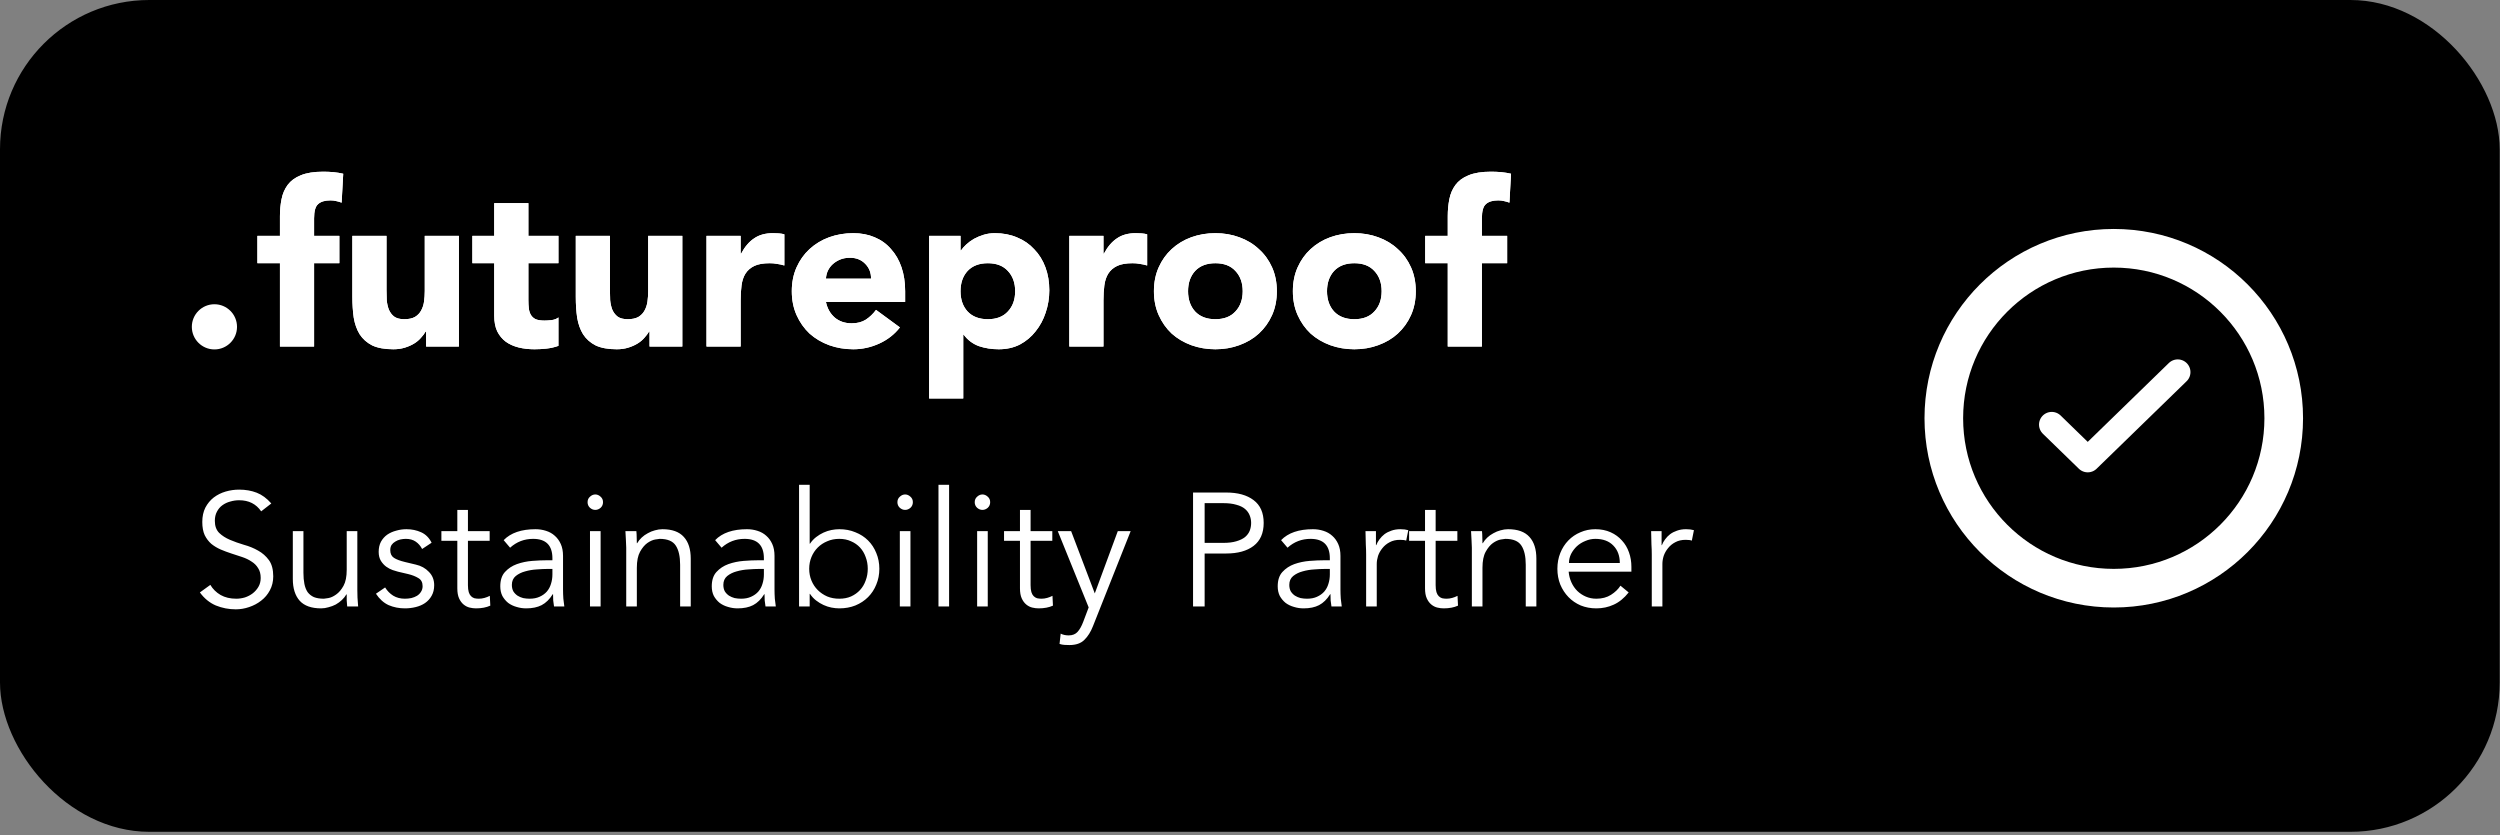 <?xml version="1.0" encoding="UTF-8"?>
<svg xmlns="http://www.w3.org/2000/svg" width="404" height="135" viewBox="0 0 404 135" fill="none">
  <rect x="0" y="0" width="404" height="135" fill="#808080" stroke="none"/>
  <rect width="403.951" height="134.421" rx="24.127" fill="black"></rect>
  <path d="M331.561 68.619L337.378 74.275L351.922 60.135" stroke="white" stroke-width="4.112" stroke-linecap="round" stroke-linejoin="round"></path>
  <circle cx="341.586" cy="67.586" r="27.465" stroke="white" stroke-width="6.242"></circle>
  <path d="M45.238 42.536H41.596V38.121H45.238V34.957C45.238 33.976 45.324 33.057 45.496 32.198C45.667 31.315 45.999 30.543 46.489 29.881C46.98 29.218 47.679 28.703 48.586 28.336C49.518 27.943 50.732 27.747 52.228 27.747C52.792 27.747 53.344 27.771 53.883 27.821C54.423 27.87 54.95 27.956 55.465 28.078L55.208 32.75C54.889 32.627 54.595 32.542 54.325 32.493C54.055 32.419 53.748 32.382 53.405 32.382C52.522 32.382 51.86 32.578 51.419 32.971C50.977 33.339 50.757 34.111 50.757 35.288V38.121H54.84V42.536H50.757V56H45.238V42.536ZM74.158 56H68.86V53.572H68.787C68.591 53.915 68.333 54.259 68.014 54.602C67.72 54.945 67.352 55.252 66.911 55.522C66.469 55.791 65.966 56.012 65.402 56.184C64.838 56.356 64.225 56.441 63.563 56.441C62.165 56.441 61.025 56.233 60.142 55.816C59.283 55.375 58.609 54.774 58.118 54.014C57.652 53.253 57.334 52.358 57.162 51.328C57.015 50.298 56.941 49.182 56.941 47.98V38.121H62.459V46.877C62.459 47.392 62.472 47.931 62.496 48.495C62.545 49.035 62.656 49.538 62.827 50.004C63.023 50.47 63.305 50.85 63.673 51.144C64.066 51.438 64.618 51.586 65.329 51.586C66.04 51.586 66.616 51.463 67.058 51.218C67.499 50.948 67.83 50.605 68.051 50.188C68.296 49.746 68.456 49.256 68.529 48.716C68.603 48.176 68.64 47.612 68.64 47.024V38.121H74.158V56ZM90.242 42.536H85.386V48.495C85.386 48.986 85.411 49.44 85.46 49.856C85.509 50.249 85.619 50.592 85.791 50.886C85.963 51.181 86.22 51.414 86.563 51.586C86.931 51.733 87.409 51.806 87.998 51.806C88.292 51.806 88.672 51.782 89.138 51.733C89.629 51.659 89.997 51.512 90.242 51.291V55.89C89.629 56.11 88.991 56.258 88.329 56.331C87.667 56.405 87.017 56.441 86.379 56.441C85.447 56.441 84.589 56.343 83.804 56.147C83.019 55.951 82.333 55.644 81.744 55.227C81.156 54.786 80.689 54.222 80.346 53.535C80.027 52.849 79.868 52.015 79.868 51.034V42.536H76.336V38.121H79.868V32.824H85.386V38.121H90.242V42.536ZM110.263 56H104.966V53.572H104.892C104.696 53.915 104.438 54.259 104.119 54.602C103.825 54.945 103.457 55.252 103.016 55.522C102.574 55.791 102.072 56.012 101.507 56.184C100.943 56.356 100.33 56.441 99.668 56.441C98.27 56.441 97.13 56.233 96.247 55.816C95.388 55.375 94.714 54.774 94.224 54.014C93.757 53.253 93.439 52.358 93.267 51.328C93.12 50.298 93.046 49.182 93.046 47.98V38.121H98.564V46.877C98.564 47.392 98.577 47.931 98.601 48.495C98.65 49.035 98.761 49.538 98.932 50.004C99.129 50.47 99.411 50.85 99.778 51.144C100.171 51.438 100.723 51.586 101.434 51.586C102.145 51.586 102.721 51.463 103.163 51.218C103.604 50.948 103.935 50.605 104.156 50.188C104.401 49.746 104.561 49.256 104.634 48.716C104.708 48.176 104.745 47.612 104.745 47.024V38.121H110.263V56ZM114.171 38.121H119.689V40.991H119.762C120.351 39.887 121.05 39.065 121.859 38.526C122.668 37.962 123.686 37.68 124.913 37.68C125.231 37.68 125.55 37.692 125.869 37.717C126.188 37.741 126.482 37.79 126.752 37.864V42.904C126.36 42.781 125.967 42.695 125.575 42.646C125.207 42.572 124.814 42.536 124.398 42.536C123.343 42.536 122.509 42.683 121.896 42.977C121.283 43.271 120.805 43.688 120.461 44.228C120.142 44.743 119.934 45.368 119.836 46.104C119.738 46.84 119.689 47.649 119.689 48.532V56H114.171V38.121ZM145.427 52.91C144.544 54.038 143.428 54.909 142.079 55.522C140.731 56.135 139.333 56.441 137.886 56.441C136.512 56.441 135.212 56.221 133.986 55.779C132.784 55.338 131.73 54.712 130.822 53.903C129.94 53.069 129.241 52.076 128.726 50.923C128.211 49.771 127.953 48.483 127.953 47.061C127.953 45.638 128.211 44.35 128.726 43.198C129.241 42.045 129.94 41.064 130.822 40.255C131.73 39.421 132.784 38.783 133.986 38.342C135.212 37.9 136.512 37.68 137.886 37.68C139.161 37.68 140.314 37.9 141.344 38.342C142.398 38.783 143.281 39.421 143.992 40.255C144.728 41.064 145.292 42.045 145.685 43.198C146.077 44.35 146.273 45.638 146.273 47.061V48.79H133.471C133.692 49.844 134.17 50.69 134.906 51.328C135.642 51.941 136.549 52.248 137.628 52.248C138.536 52.248 139.296 52.051 139.909 51.659C140.547 51.242 141.098 50.715 141.564 50.077L145.427 52.91ZM140.755 45.037C140.78 44.105 140.473 43.308 139.835 42.646C139.198 41.984 138.376 41.653 137.371 41.653C136.758 41.653 136.218 41.751 135.752 41.947C135.286 42.143 134.881 42.401 134.538 42.72C134.219 43.014 133.962 43.37 133.765 43.786C133.594 44.179 133.496 44.596 133.471 45.037H140.755ZM150.144 38.121H155.221V40.476H155.294C155.515 40.157 155.797 39.838 156.14 39.519C156.508 39.176 156.925 38.869 157.391 38.599C157.882 38.33 158.409 38.109 158.973 37.937C159.537 37.766 160.138 37.68 160.776 37.68C162.1 37.68 163.302 37.913 164.381 38.379C165.46 38.82 166.38 39.458 167.14 40.292C167.925 41.101 168.526 42.07 168.943 43.198C169.36 44.326 169.568 45.565 169.568 46.913C169.568 48.164 169.372 49.366 168.979 50.519C168.612 51.647 168.072 52.652 167.361 53.535C166.674 54.418 165.828 55.129 164.822 55.669C163.817 56.184 162.676 56.441 161.401 56.441C160.248 56.441 159.169 56.27 158.164 55.926C157.183 55.559 156.373 54.945 155.736 54.087H155.662V64.388H150.144V38.121ZM155.221 47.061C155.221 48.41 155.601 49.501 156.361 50.335C157.146 51.169 158.237 51.586 159.635 51.586C161.033 51.586 162.112 51.169 162.873 50.335C163.657 49.501 164.05 48.41 164.05 47.061C164.05 45.712 163.657 44.62 162.873 43.786C162.112 42.953 161.033 42.536 159.635 42.536C158.237 42.536 157.146 42.953 156.361 43.786C155.601 44.62 155.221 45.712 155.221 47.061ZM172.801 38.121H178.319V40.991H178.393C178.981 39.887 179.68 39.065 180.49 38.526C181.299 37.962 182.317 37.68 183.543 37.68C183.862 37.68 184.181 37.692 184.5 37.717C184.818 37.741 185.113 37.79 185.382 37.864V42.904C184.99 42.781 184.598 42.695 184.205 42.646C183.837 42.572 183.445 42.536 183.028 42.536C181.973 42.536 181.14 42.683 180.526 42.977C179.913 43.271 179.435 43.688 179.092 44.228C178.773 44.743 178.564 45.368 178.466 46.104C178.368 46.84 178.319 47.649 178.319 48.532V56H172.801V38.121ZM186.473 47.061C186.473 45.638 186.731 44.35 187.246 43.198C187.761 42.045 188.46 41.064 189.343 40.255C190.25 39.421 191.305 38.783 192.506 38.342C193.733 37.9 195.032 37.68 196.406 37.68C197.779 37.68 199.067 37.9 200.269 38.342C201.495 38.783 202.549 39.421 203.432 40.255C204.34 41.064 205.051 42.045 205.566 43.198C206.081 44.35 206.339 45.638 206.339 47.061C206.339 48.483 206.081 49.771 205.566 50.923C205.051 52.076 204.34 53.069 203.432 53.903C202.549 54.712 201.495 55.338 200.269 55.779C199.067 56.221 197.779 56.441 196.406 56.441C195.032 56.441 193.733 56.221 192.506 55.779C191.305 55.338 190.25 54.712 189.343 53.903C188.46 53.069 187.761 52.076 187.246 50.923C186.731 49.771 186.473 48.483 186.473 47.061ZM191.991 47.061C191.991 48.41 192.371 49.501 193.132 50.335C193.917 51.169 195.008 51.586 196.406 51.586C197.804 51.586 198.883 51.169 199.643 50.335C200.428 49.501 200.82 48.41 200.82 47.061C200.82 45.712 200.428 44.62 199.643 43.786C198.883 42.953 197.804 42.536 196.406 42.536C195.008 42.536 193.917 42.953 193.132 43.786C192.371 44.62 191.991 45.712 191.991 47.061ZM208.927 47.061C208.927 45.638 209.184 44.35 209.699 43.198C210.214 42.045 210.913 41.064 211.796 40.255C212.703 39.421 213.758 38.783 214.96 38.342C216.186 37.9 217.486 37.68 218.859 37.68C220.233 37.68 221.52 37.9 222.722 38.342C223.948 38.783 225.003 39.421 225.886 40.255C226.793 41.064 227.504 42.045 228.019 43.198C228.534 44.35 228.792 45.638 228.792 47.061C228.792 48.483 228.534 49.771 228.019 50.923C227.504 52.076 226.793 53.069 225.886 53.903C225.003 54.712 223.948 55.338 222.722 55.779C221.52 56.221 220.233 56.441 218.859 56.441C217.486 56.441 216.186 56.221 214.96 55.779C213.758 55.338 212.703 54.712 211.796 53.903C210.913 53.069 210.214 52.076 209.699 50.923C209.184 49.771 208.927 48.483 208.927 47.061ZM214.445 47.061C214.445 48.41 214.825 49.501 215.585 50.335C216.37 51.169 217.461 51.586 218.859 51.586C220.257 51.586 221.336 51.169 222.097 50.335C222.881 49.501 223.274 48.41 223.274 47.061C223.274 45.712 222.881 44.62 222.097 43.786C221.336 42.953 220.257 42.536 218.859 42.536C217.461 42.536 216.37 42.953 215.585 43.786C214.825 44.62 214.445 45.712 214.445 47.061ZM233.955 42.536H230.313V38.121H233.955V34.957C233.955 33.976 234.041 33.057 234.213 32.198C234.384 31.315 234.715 30.543 235.206 29.881C235.696 29.218 236.395 28.703 237.303 28.336C238.235 27.943 239.449 27.747 240.945 27.747C241.509 27.747 242.061 27.771 242.6 27.821C243.14 27.87 243.667 27.956 244.182 28.078L243.925 32.75C243.606 32.627 243.312 32.542 243.042 32.493C242.772 32.419 242.465 32.382 242.122 32.382C241.239 32.382 240.577 32.578 240.136 32.971C239.694 33.339 239.473 34.111 239.473 35.288V38.121H243.557V42.536H239.473V56H233.955V42.536Z" fill="white"></path>
  <path d="M45.238 42.536H41.596V38.121H45.238V34.957C45.238 33.976 45.324 33.057 45.496 32.198C45.667 31.315 45.999 30.543 46.489 29.881C46.98 29.218 47.679 28.703 48.586 28.336C49.518 27.943 50.732 27.747 52.228 27.747C52.792 27.747 53.344 27.771 53.883 27.821C54.423 27.87 54.95 27.956 55.465 28.078L55.208 32.75C54.889 32.627 54.595 32.542 54.325 32.493C54.055 32.419 53.748 32.382 53.405 32.382C52.522 32.382 51.86 32.578 51.419 32.971C50.977 33.339 50.757 34.111 50.757 35.288V38.121H54.84V42.536H50.757V56H45.238V42.536ZM74.158 56H68.86V53.572H68.787C68.591 53.915 68.333 54.259 68.014 54.602C67.72 54.945 67.352 55.252 66.911 55.522C66.469 55.791 65.966 56.012 65.402 56.184C64.838 56.356 64.225 56.441 63.563 56.441C62.165 56.441 61.025 56.233 60.142 55.816C59.283 55.375 58.609 54.774 58.118 54.014C57.652 53.253 57.334 52.358 57.162 51.328C57.015 50.298 56.941 49.182 56.941 47.98V38.121H62.459V46.877C62.459 47.392 62.472 47.931 62.496 48.495C62.545 49.035 62.656 49.538 62.827 50.004C63.023 50.47 63.305 50.85 63.673 51.144C64.066 51.438 64.618 51.586 65.329 51.586C66.04 51.586 66.616 51.463 67.058 51.218C67.499 50.948 67.83 50.605 68.051 50.188C68.296 49.746 68.456 49.256 68.529 48.716C68.603 48.176 68.64 47.612 68.64 47.024V38.121H74.158V56ZM90.242 42.536H85.386V48.495C85.386 48.986 85.411 49.44 85.46 49.856C85.509 50.249 85.619 50.592 85.791 50.886C85.963 51.181 86.22 51.414 86.563 51.586C86.931 51.733 87.409 51.806 87.998 51.806C88.292 51.806 88.672 51.782 89.138 51.733C89.629 51.659 89.997 51.512 90.242 51.291V55.89C89.629 56.11 88.991 56.258 88.329 56.331C87.667 56.405 87.017 56.441 86.379 56.441C85.447 56.441 84.589 56.343 83.804 56.147C83.019 55.951 82.333 55.644 81.744 55.227C81.156 54.786 80.689 54.222 80.346 53.535C80.027 52.849 79.868 52.015 79.868 51.034V42.536H76.336V38.121H79.868V32.824H85.386V38.121H90.242V42.536ZM110.263 56H104.966V53.572H104.892C104.696 53.915 104.438 54.259 104.119 54.602C103.825 54.945 103.457 55.252 103.016 55.522C102.574 55.791 102.072 56.012 101.507 56.184C100.943 56.356 100.33 56.441 99.668 56.441C98.27 56.441 97.13 56.233 96.247 55.816C95.388 55.375 94.714 54.774 94.224 54.014C93.757 53.253 93.439 52.358 93.267 51.328C93.12 50.298 93.046 49.182 93.046 47.98V38.121H98.564V46.877C98.564 47.392 98.577 47.931 98.601 48.495C98.65 49.035 98.761 49.538 98.932 50.004C99.129 50.47 99.411 50.85 99.778 51.144C100.171 51.438 100.723 51.586 101.434 51.586C102.145 51.586 102.721 51.463 103.163 51.218C103.604 50.948 103.935 50.605 104.156 50.188C104.401 49.746 104.561 49.256 104.634 48.716C104.708 48.176 104.745 47.612 104.745 47.024V38.121H110.263V56ZM114.171 38.121H119.689V40.991H119.762C120.351 39.887 121.05 39.065 121.859 38.526C122.668 37.962 123.686 37.68 124.913 37.68C125.231 37.68 125.55 37.692 125.869 37.717C126.188 37.741 126.482 37.79 126.752 37.864V42.904C126.36 42.781 125.967 42.695 125.575 42.646C125.207 42.572 124.814 42.536 124.398 42.536C123.343 42.536 122.509 42.683 121.896 42.977C121.283 43.271 120.805 43.688 120.461 44.228C120.142 44.743 119.934 45.368 119.836 46.104C119.738 46.84 119.689 47.649 119.689 48.532V56H114.171V38.121ZM145.427 52.91C144.544 54.038 143.428 54.909 142.079 55.522C140.731 56.135 139.333 56.441 137.886 56.441C136.512 56.441 135.212 56.221 133.986 55.779C132.784 55.338 131.73 54.712 130.822 53.903C129.94 53.069 129.241 52.076 128.726 50.923C128.211 49.771 127.953 48.483 127.953 47.061C127.953 45.638 128.211 44.35 128.726 43.198C129.241 42.045 129.94 41.064 130.822 40.255C131.73 39.421 132.784 38.783 133.986 38.342C135.212 37.9 136.512 37.68 137.886 37.68C139.161 37.68 140.314 37.9 141.344 38.342C142.398 38.783 143.281 39.421 143.992 40.255C144.728 41.064 145.292 42.045 145.685 43.198C146.077 44.35 146.273 45.638 146.273 47.061V48.79H133.471C133.692 49.844 134.17 50.69 134.906 51.328C135.642 51.941 136.549 52.248 137.628 52.248C138.536 52.248 139.296 52.051 139.909 51.659C140.547 51.242 141.098 50.715 141.564 50.077L145.427 52.91ZM140.755 45.037C140.78 44.105 140.473 43.308 139.835 42.646C139.198 41.984 138.376 41.653 137.371 41.653C136.758 41.653 136.218 41.751 135.752 41.947C135.286 42.143 134.881 42.401 134.538 42.72C134.219 43.014 133.962 43.37 133.765 43.786C133.594 44.179 133.496 44.596 133.471 45.037H140.755ZM150.144 38.121H155.221V40.476H155.294C155.515 40.157 155.797 39.838 156.14 39.519C156.508 39.176 156.925 38.869 157.391 38.599C157.882 38.33 158.409 38.109 158.973 37.937C159.537 37.766 160.138 37.68 160.776 37.68C162.1 37.68 163.302 37.913 164.381 38.379C165.46 38.82 166.38 39.458 167.14 40.292C167.925 41.101 168.526 42.07 168.943 43.198C169.36 44.326 169.568 45.565 169.568 46.913C169.568 48.164 169.372 49.366 168.979 50.519C168.612 51.647 168.072 52.652 167.361 53.535C166.674 54.418 165.828 55.129 164.822 55.669C163.817 56.184 162.676 56.441 161.401 56.441C160.248 56.441 159.169 56.27 158.164 55.926C157.183 55.559 156.373 54.945 155.736 54.087H155.662V64.388H150.144V38.121ZM155.221 47.061C155.221 48.41 155.601 49.501 156.361 50.335C157.146 51.169 158.237 51.586 159.635 51.586C161.033 51.586 162.112 51.169 162.873 50.335C163.657 49.501 164.05 48.41 164.05 47.061C164.05 45.712 163.657 44.62 162.873 43.786C162.112 42.953 161.033 42.536 159.635 42.536C158.237 42.536 157.146 42.953 156.361 43.786C155.601 44.62 155.221 45.712 155.221 47.061ZM172.801 38.121H178.319V40.991H178.393C178.981 39.887 179.68 39.065 180.49 38.526C181.299 37.962 182.317 37.68 183.543 37.68C183.862 37.68 184.181 37.692 184.5 37.717C184.818 37.741 185.113 37.79 185.382 37.864V42.904C184.99 42.781 184.598 42.695 184.205 42.646C183.837 42.572 183.445 42.536 183.028 42.536C181.973 42.536 181.14 42.683 180.526 42.977C179.913 43.271 179.435 43.688 179.092 44.228C178.773 44.743 178.564 45.368 178.466 46.104C178.368 46.84 178.319 47.649 178.319 48.532V56H172.801V38.121ZM186.473 47.061C186.473 45.638 186.731 44.35 187.246 43.198C187.761 42.045 188.46 41.064 189.343 40.255C190.25 39.421 191.305 38.783 192.506 38.342C193.733 37.9 195.032 37.68 196.406 37.68C197.779 37.68 199.067 37.9 200.269 38.342C201.495 38.783 202.549 39.421 203.432 40.255C204.34 41.064 205.051 42.045 205.566 43.198C206.081 44.35 206.339 45.638 206.339 47.061C206.339 48.483 206.081 49.771 205.566 50.923C205.051 52.076 204.34 53.069 203.432 53.903C202.549 54.712 201.495 55.338 200.269 55.779C199.067 56.221 197.779 56.441 196.406 56.441C195.032 56.441 193.733 56.221 192.506 55.779C191.305 55.338 190.25 54.712 189.343 53.903C188.46 53.069 187.761 52.076 187.246 50.923C186.731 49.771 186.473 48.483 186.473 47.061ZM191.991 47.061C191.991 48.41 192.371 49.501 193.132 50.335C193.917 51.169 195.008 51.586 196.406 51.586C197.804 51.586 198.883 51.169 199.643 50.335C200.428 49.501 200.82 48.41 200.82 47.061C200.82 45.712 200.428 44.62 199.643 43.786C198.883 42.953 197.804 42.536 196.406 42.536C195.008 42.536 193.917 42.953 193.132 43.786C192.371 44.62 191.991 45.712 191.991 47.061ZM208.927 47.061C208.927 45.638 209.184 44.35 209.699 43.198C210.214 42.045 210.913 41.064 211.796 40.255C212.703 39.421 213.758 38.783 214.96 38.342C216.186 37.9 217.486 37.68 218.859 37.68C220.233 37.68 221.52 37.9 222.722 38.342C223.948 38.783 225.003 39.421 225.886 40.255C226.793 41.064 227.504 42.045 228.019 43.198C228.534 44.35 228.792 45.638 228.792 47.061C228.792 48.483 228.534 49.771 228.019 50.923C227.504 52.076 226.793 53.069 225.886 53.903C225.003 54.712 223.948 55.338 222.722 55.779C221.52 56.221 220.233 56.441 218.859 56.441C217.486 56.441 216.186 56.221 214.96 55.779C213.758 55.338 212.703 54.712 211.796 53.903C210.913 53.069 210.214 52.076 209.699 50.923C209.184 49.771 208.927 48.483 208.927 47.061ZM214.445 47.061C214.445 48.41 214.825 49.501 215.585 50.335C216.37 51.169 217.461 51.586 218.859 51.586C220.257 51.586 221.336 51.169 222.097 50.335C222.881 49.501 223.274 48.41 223.274 47.061C223.274 45.712 222.881 44.62 222.097 43.786C221.336 42.953 220.257 42.536 218.859 42.536C217.461 42.536 216.37 42.953 215.585 43.786C214.825 44.62 214.445 45.712 214.445 47.061ZM233.955 42.536H230.313V38.121H233.955V34.957C233.955 33.976 234.041 33.057 234.213 32.198C234.384 31.315 234.715 30.543 235.206 29.881C235.696 29.218 236.395 28.703 237.303 28.336C238.235 27.943 239.449 27.747 240.945 27.747C241.509 27.747 242.061 27.771 242.6 27.821C243.14 27.87 243.667 27.956 244.182 28.078L243.925 32.75C243.606 32.627 243.312 32.542 243.042 32.493C242.772 32.419 242.465 32.382 242.122 32.382C241.239 32.382 240.577 32.578 240.136 32.971C239.694 33.339 239.473 34.111 239.473 35.288V38.121H243.557V42.536H239.473V56H233.955V42.536Z" fill="white"></path>
  <path d="M38.302 52.817C38.302 54.834 36.667 56.468 34.651 56.468C32.635 56.468 31 54.834 31 52.817C31 50.801 32.635 49.166 34.651 49.166C36.667 49.166 38.302 50.801 38.302 52.817Z" fill="white"></path>
  <path d="M42.206 82.634C41.391 81.438 40.204 80.84 38.644 80.84C38.159 80.84 37.682 80.909 37.214 81.048C36.746 81.169 36.321 81.369 35.94 81.646C35.576 81.906 35.281 82.253 35.056 82.686C34.831 83.102 34.718 83.596 34.718 84.168C34.718 85 34.952 85.65 35.42 86.118C35.888 86.569 36.469 86.941 37.162 87.236C37.855 87.531 38.609 87.799 39.424 88.042C40.256 88.267 41.019 88.579 41.712 88.978C42.405 89.359 42.986 89.871 43.454 90.512C43.922 91.153 44.156 92.029 44.156 93.138C44.156 93.97 43.974 94.724 43.61 95.4C43.263 96.059 42.795 96.613 42.206 97.064C41.634 97.515 40.984 97.861 40.256 98.104C39.545 98.347 38.826 98.468 38.098 98.468C36.971 98.468 35.897 98.26 34.874 97.844C33.869 97.411 33.011 96.709 32.3 95.738L33.99 94.516C34.389 95.192 34.943 95.738 35.654 96.154C36.365 96.553 37.205 96.752 38.176 96.752C38.644 96.752 39.112 96.683 39.58 96.544C40.048 96.388 40.464 96.171 40.828 95.894C41.209 95.599 41.521 95.244 41.764 94.828C42.007 94.412 42.128 93.935 42.128 93.398C42.128 92.757 41.989 92.228 41.712 91.812C41.452 91.379 41.097 91.023 40.646 90.746C40.213 90.451 39.71 90.209 39.138 90.018C38.583 89.827 38.003 89.637 37.396 89.446C36.807 89.255 36.226 89.039 35.654 88.796C35.099 88.553 34.597 88.25 34.146 87.886C33.713 87.505 33.357 87.037 33.08 86.482C32.82 85.91 32.69 85.199 32.69 84.35C32.69 83.466 32.855 82.695 33.184 82.036C33.531 81.377 33.981 80.831 34.536 80.398C35.108 79.965 35.749 79.644 36.46 79.436C37.171 79.228 37.899 79.124 38.644 79.124C39.684 79.124 40.629 79.289 41.478 79.618C42.327 79.947 43.116 80.528 43.844 81.36L42.206 82.634ZM56.107 98C56.073 97.671 56.047 97.35 56.029 97.038C56.029 96.709 56.029 96.379 56.029 96.05H55.977C55.787 96.379 55.544 96.683 55.249 96.96C54.955 97.237 54.625 97.48 54.261 97.688C53.897 97.879 53.507 98.026 53.091 98.13C52.693 98.251 52.294 98.312 51.895 98.312C50.335 98.312 49.183 97.905 48.437 97.09C47.692 96.258 47.319 95.079 47.319 93.554V85.832H49.035V92.566C49.035 93.242 49.087 93.84 49.191 94.36C49.295 94.88 49.469 95.322 49.711 95.686C49.971 96.033 50.309 96.301 50.725 96.492C51.159 96.665 51.696 96.752 52.337 96.752C52.424 96.752 52.667 96.717 53.065 96.648C53.464 96.579 53.88 96.388 54.313 96.076C54.764 95.764 55.163 95.296 55.509 94.672C55.856 94.048 56.029 93.181 56.029 92.072V85.832H57.745V95.322C57.745 95.651 57.754 96.067 57.771 96.57C57.806 97.073 57.841 97.549 57.875 98H56.107ZM68.215 88.718C67.954 88.215 67.608 87.817 67.174 87.522C66.741 87.227 66.213 87.08 65.588 87.08C65.294 87.08 64.99 87.115 64.678 87.184C64.384 87.253 64.115 87.366 63.873 87.522C63.63 87.661 63.431 87.843 63.275 88.068C63.136 88.293 63.066 88.571 63.066 88.9C63.066 89.472 63.266 89.888 63.664 90.148C64.063 90.408 64.661 90.633 65.459 90.824L67.201 91.24C68.05 91.431 68.752 91.821 69.306 92.41C69.879 92.982 70.165 93.701 70.165 94.568C70.165 95.227 70.026 95.799 69.749 96.284C69.489 96.752 69.133 97.142 68.683 97.454C68.249 97.749 67.746 97.965 67.174 98.104C66.603 98.243 66.022 98.312 65.433 98.312C64.496 98.312 63.621 98.139 62.806 97.792C62.009 97.428 61.325 96.813 60.752 95.946L62.234 94.932C62.581 95.487 63.014 95.929 63.535 96.258C64.072 96.587 64.704 96.752 65.433 96.752C65.779 96.752 66.126 96.717 66.472 96.648C66.819 96.561 67.123 96.44 67.382 96.284C67.66 96.111 67.876 95.894 68.032 95.634C68.206 95.374 68.293 95.071 68.293 94.724C68.293 94.117 68.067 93.684 67.617 93.424C67.166 93.147 66.62 92.93 65.978 92.774L64.314 92.384C64.106 92.332 63.821 92.245 63.456 92.124C63.11 92.003 62.763 91.821 62.416 91.578C62.087 91.335 61.801 91.023 61.559 90.642C61.316 90.243 61.194 89.758 61.194 89.186C61.194 88.562 61.316 88.016 61.559 87.548C61.819 87.08 62.157 86.699 62.572 86.404C63.006 86.109 63.491 85.893 64.028 85.754C64.566 85.598 65.121 85.52 65.692 85.52C66.542 85.52 67.331 85.685 68.058 86.014C68.787 86.343 69.35 86.907 69.749 87.704L68.215 88.718ZM79.129 87.392H75.619V94.568C75.619 95.019 75.662 95.391 75.749 95.686C75.835 95.963 75.957 96.18 76.113 96.336C76.269 96.492 76.451 96.605 76.659 96.674C76.884 96.726 77.127 96.752 77.387 96.752C77.681 96.752 77.985 96.709 78.297 96.622C78.609 96.535 78.895 96.423 79.155 96.284L79.233 97.87C78.591 98.165 77.82 98.312 76.919 98.312C76.59 98.312 76.243 98.269 75.879 98.182C75.532 98.095 75.212 97.931 74.917 97.688C74.622 97.445 74.379 97.116 74.189 96.7C73.998 96.284 73.903 95.738 73.903 95.062V87.392H71.329V85.832H73.903V82.4H75.619V85.832H79.129V87.392ZM88.386 91.942C87.952 91.942 87.406 91.968 86.748 92.02C86.106 92.055 85.482 92.159 84.876 92.332C84.286 92.488 83.775 92.739 83.342 93.086C82.926 93.433 82.718 93.909 82.718 94.516C82.718 94.915 82.796 95.261 82.952 95.556C83.125 95.833 83.35 96.067 83.628 96.258C83.905 96.431 84.208 96.561 84.538 96.648C84.884 96.717 85.231 96.752 85.578 96.752C86.202 96.752 86.739 96.648 87.19 96.44C87.658 96.232 88.048 95.955 88.36 95.608C88.672 95.244 88.897 94.828 89.036 94.36C89.192 93.875 89.27 93.363 89.27 92.826V91.942H88.386ZM89.27 90.538V90.226C89.27 88.129 88.23 87.08 86.15 87.08C84.728 87.08 83.489 87.557 82.432 88.51L81.392 87.288C82.536 86.109 84.252 85.52 86.54 85.52C87.129 85.52 87.692 85.607 88.23 85.78C88.784 85.953 89.261 86.222 89.66 86.586C90.058 86.933 90.379 87.375 90.622 87.912C90.864 88.449 90.986 89.091 90.986 89.836V95.27C90.986 95.738 91.003 96.232 91.038 96.752C91.09 97.255 91.142 97.671 91.194 98H89.53C89.478 97.705 89.434 97.385 89.4 97.038C89.382 96.691 89.374 96.353 89.374 96.024H89.322C88.819 96.839 88.221 97.428 87.528 97.792C86.852 98.139 86.02 98.312 85.032 98.312C84.494 98.312 83.974 98.234 83.472 98.078C82.969 97.939 82.518 97.723 82.12 97.428C81.738 97.116 81.426 96.743 81.184 96.31C80.958 95.859 80.846 95.339 80.846 94.75C80.846 93.762 81.097 92.991 81.6 92.436C82.12 91.864 82.761 91.439 83.524 91.162C84.304 90.885 85.127 90.711 85.994 90.642C86.878 90.573 87.684 90.538 88.412 90.538H89.27ZM97.448 81.152C97.448 81.516 97.318 81.819 97.058 82.062C96.798 82.287 96.512 82.4 96.2 82.4C95.888 82.4 95.602 82.287 95.342 82.062C95.082 81.819 94.952 81.516 94.952 81.152C94.952 80.788 95.082 80.493 95.342 80.268C95.602 80.025 95.888 79.904 96.2 79.904C96.512 79.904 96.798 80.025 97.058 80.268C97.318 80.493 97.448 80.788 97.448 81.152ZM97.058 98H95.342V85.832H97.058V98ZM102.836 85.832C102.871 86.161 102.888 86.491 102.888 86.82C102.906 87.132 102.914 87.453 102.914 87.782H102.966C103.157 87.453 103.4 87.149 103.694 86.872C103.989 86.595 104.318 86.361 104.682 86.17C105.046 85.962 105.428 85.806 105.826 85.702C106.242 85.581 106.65 85.52 107.048 85.52C108.608 85.52 109.761 85.936 110.506 86.768C111.252 87.583 111.624 88.753 111.624 90.278V98H109.908V91.266C109.908 89.914 109.674 88.883 109.206 88.172C108.738 87.444 107.872 87.08 106.606 87.08C106.52 87.08 106.277 87.115 105.878 87.184C105.48 87.253 105.055 87.444 104.604 87.756C104.171 88.068 103.781 88.536 103.434 89.16C103.088 89.784 102.914 90.651 102.914 91.76V98H101.198V88.51C101.198 88.181 101.181 87.765 101.146 87.262C101.129 86.759 101.103 86.283 101.068 85.832H102.836ZM122.561 91.942C122.128 91.942 121.582 91.968 120.923 92.02C120.282 92.055 119.658 92.159 119.051 92.332C118.462 92.488 117.951 92.739 117.517 93.086C117.101 93.433 116.893 93.909 116.893 94.516C116.893 94.915 116.971 95.261 117.127 95.556C117.301 95.833 117.526 96.067 117.803 96.258C118.081 96.431 118.384 96.561 118.713 96.648C119.06 96.717 119.407 96.752 119.753 96.752C120.377 96.752 120.915 96.648 121.365 96.44C121.833 96.232 122.223 95.955 122.535 95.608C122.847 95.244 123.073 94.828 123.211 94.36C123.367 93.875 123.445 93.363 123.445 92.826V91.942H122.561ZM123.445 90.538V90.226C123.445 88.129 122.405 87.08 120.325 87.08C118.904 87.08 117.665 87.557 116.607 88.51L115.567 87.288C116.711 86.109 118.427 85.52 120.715 85.52C121.305 85.52 121.868 85.607 122.405 85.78C122.96 85.953 123.437 86.222 123.835 86.586C124.234 86.933 124.555 87.375 124.797 87.912C125.04 88.449 125.161 89.091 125.161 89.836V95.27C125.161 95.738 125.179 96.232 125.213 96.752C125.265 97.255 125.317 97.671 125.369 98H123.705C123.653 97.705 123.61 97.385 123.575 97.038C123.558 96.691 123.549 96.353 123.549 96.024H123.497C122.995 96.839 122.397 97.428 121.703 97.792C121.027 98.139 120.195 98.312 119.207 98.312C118.67 98.312 118.15 98.234 117.647 98.078C117.145 97.939 116.694 97.723 116.295 97.428C115.914 97.116 115.602 96.743 115.359 96.31C115.134 95.859 115.021 95.339 115.021 94.75C115.021 93.762 115.273 92.991 115.775 92.436C116.295 91.864 116.937 91.439 117.699 91.162C118.479 90.885 119.303 90.711 120.169 90.642C121.053 90.573 121.859 90.538 122.587 90.538H123.445ZM140.23 91.916C140.23 91.24 140.117 90.607 139.892 90.018C139.684 89.429 139.381 88.917 138.982 88.484C138.583 88.051 138.098 87.713 137.526 87.47C136.971 87.21 136.339 87.08 135.628 87.08C134.917 87.08 134.267 87.21 133.678 87.47C133.089 87.713 132.577 88.051 132.144 88.484C131.711 88.917 131.373 89.429 131.13 90.018C130.887 90.607 130.766 91.24 130.766 91.916C130.766 92.592 130.887 93.225 131.13 93.814C131.373 94.403 131.711 94.915 132.144 95.348C132.577 95.781 133.089 96.128 133.678 96.388C134.267 96.631 134.917 96.752 135.628 96.752C136.339 96.752 136.971 96.631 137.526 96.388C138.098 96.128 138.583 95.781 138.982 95.348C139.381 94.915 139.684 94.403 139.892 93.814C140.117 93.225 140.23 92.592 140.23 91.916ZM129.128 78.344H130.844V87.86H130.896C131.173 87.444 131.503 87.089 131.884 86.794C132.265 86.499 132.664 86.257 133.08 86.066C133.496 85.875 133.921 85.737 134.354 85.65C134.805 85.563 135.229 85.52 135.628 85.52C136.581 85.52 137.448 85.685 138.228 86.014C139.025 86.326 139.71 86.768 140.282 87.34C140.854 87.912 141.296 88.588 141.608 89.368C141.937 90.148 142.102 90.997 142.102 91.916C142.102 92.835 141.937 93.684 141.608 94.464C141.296 95.244 140.854 95.92 140.282 96.492C139.71 97.064 139.025 97.515 138.228 97.844C137.448 98.156 136.581 98.312 135.628 98.312C135.229 98.312 134.805 98.269 134.354 98.182C133.921 98.095 133.496 97.957 133.08 97.766C132.664 97.575 132.265 97.333 131.884 97.038C131.503 96.743 131.173 96.388 130.896 95.972H130.844V98H129.128V78.344ZM147.518 81.152C147.518 81.516 147.388 81.819 147.128 82.062C146.868 82.287 146.582 82.4 146.27 82.4C145.958 82.4 145.672 82.287 145.412 82.062C145.152 81.819 145.022 81.516 145.022 81.152C145.022 80.788 145.152 80.493 145.412 80.268C145.672 80.025 145.958 79.904 146.27 79.904C146.582 79.904 146.868 80.025 147.128 80.268C147.388 80.493 147.518 80.788 147.518 81.152ZM147.128 98H145.412V85.832H147.128V98ZM153.374 98H151.658V78.344H153.374V98ZM160.011 81.152C160.011 81.516 159.881 81.819 159.621 82.062C159.361 82.287 159.075 82.4 158.763 82.4C158.451 82.4 158.165 82.287 157.905 82.062C157.645 81.819 157.515 81.516 157.515 81.152C157.515 80.788 157.645 80.493 157.905 80.268C158.165 80.025 158.451 79.904 158.763 79.904C159.075 79.904 159.361 80.025 159.621 80.268C159.881 80.493 160.011 80.788 160.011 81.152ZM159.621 98H157.905V85.832H159.621V98ZM170.053 87.392H166.543V94.568C166.543 95.019 166.586 95.391 166.673 95.686C166.759 95.963 166.881 96.18 167.037 96.336C167.193 96.492 167.375 96.605 167.583 96.674C167.808 96.726 168.051 96.752 168.311 96.752C168.605 96.752 168.909 96.709 169.221 96.622C169.533 96.535 169.819 96.423 170.079 96.284L170.157 97.87C169.515 98.165 168.744 98.312 167.843 98.312C167.513 98.312 167.167 98.269 166.803 98.182C166.456 98.095 166.135 97.931 165.841 97.688C165.546 97.445 165.303 97.116 165.113 96.7C164.922 96.284 164.827 95.738 164.827 95.062V87.392H162.253V85.832H164.827V82.4H166.543V85.832H170.053V87.392ZM176.917 95.894L180.635 85.832H182.715L176.631 101.172C176.267 102.108 175.799 102.853 175.227 103.408C174.673 103.963 173.867 104.24 172.809 104.24C172.549 104.24 172.281 104.231 172.003 104.214C171.743 104.197 171.483 104.145 171.223 104.058L171.405 102.394C171.769 102.585 172.203 102.68 172.705 102.68C173.312 102.68 173.789 102.489 174.135 102.108C174.482 101.727 174.785 101.189 175.045 100.496L175.929 98.156L170.937 85.832H173.095L176.917 95.894ZM194.669 87.73H197.685C198.517 87.73 199.219 87.643 199.791 87.47C200.38 87.297 200.848 87.071 201.195 86.794C201.541 86.499 201.793 86.161 201.949 85.78C202.105 85.381 202.183 84.957 202.183 84.506C202.183 84.073 202.105 83.665 201.949 83.284C201.793 82.885 201.541 82.539 201.195 82.244C200.848 81.949 200.38 81.724 199.791 81.568C199.219 81.395 198.517 81.308 197.685 81.308H194.669V87.73ZM192.797 79.592H198.153C200.025 79.592 201.498 79.999 202.573 80.814C203.665 81.629 204.211 82.859 204.211 84.506C204.211 86.153 203.665 87.392 202.573 88.224C201.498 89.039 200.025 89.446 198.153 89.446H194.669V98H192.797V79.592ZM214.018 91.942C213.585 91.942 213.039 91.968 212.38 92.02C211.739 92.055 211.115 92.159 210.508 92.332C209.919 92.488 209.408 92.739 208.974 93.086C208.558 93.433 208.35 93.909 208.35 94.516C208.35 94.915 208.428 95.261 208.584 95.556C208.758 95.833 208.983 96.067 209.26 96.258C209.538 96.431 209.841 96.561 210.17 96.648C210.517 96.717 210.864 96.752 211.21 96.752C211.834 96.752 212.372 96.648 212.822 96.44C213.29 96.232 213.68 95.955 213.992 95.608C214.304 95.244 214.53 94.828 214.668 94.36C214.824 93.875 214.902 93.363 214.902 92.826V91.942H214.018ZM214.902 90.538V90.226C214.902 88.129 213.862 87.08 211.782 87.08C210.361 87.08 209.122 87.557 208.064 88.51L207.024 87.288C208.168 86.109 209.884 85.52 212.172 85.52C212.762 85.52 213.325 85.607 213.862 85.78C214.417 85.953 214.894 86.222 215.292 86.586C215.691 86.933 216.012 87.375 216.254 87.912C216.497 88.449 216.618 89.091 216.618 89.836V95.27C216.618 95.738 216.636 96.232 216.67 96.752C216.722 97.255 216.774 97.671 216.826 98H215.162C215.11 97.705 215.067 97.385 215.032 97.038C215.015 96.691 215.006 96.353 215.006 96.024H214.954C214.452 96.839 213.854 97.428 213.16 97.792C212.484 98.139 211.652 98.312 210.664 98.312C210.127 98.312 209.607 98.234 209.104 98.078C208.602 97.939 208.151 97.723 207.752 97.428C207.371 97.116 207.059 96.743 206.816 96.31C206.591 95.859 206.478 95.339 206.478 94.75C206.478 93.762 206.73 92.991 207.232 92.436C207.752 91.864 208.394 91.439 209.156 91.162C209.936 90.885 210.76 90.711 211.626 90.642C212.51 90.573 213.316 90.538 214.044 90.538H214.902ZM220.767 89.628C220.767 89.091 220.75 88.545 220.715 87.99C220.698 87.435 220.68 86.716 220.663 85.832H222.353V88.094H222.405C222.526 87.765 222.7 87.453 222.925 87.158C223.15 86.846 223.419 86.569 223.731 86.326C224.06 86.083 224.433 85.893 224.849 85.754C225.282 85.598 225.768 85.52 226.305 85.52C226.79 85.52 227.215 85.572 227.579 85.676L227.241 87.366C227.016 87.279 226.686 87.236 226.253 87.236C225.594 87.236 225.031 87.366 224.563 87.626C224.095 87.869 223.705 88.189 223.393 88.588C223.081 88.969 222.847 89.385 222.691 89.836C222.552 90.287 222.483 90.72 222.483 91.136V98H220.767V89.628ZM235.51 87.392H232V94.568C232 95.019 232.043 95.391 232.13 95.686C232.216 95.963 232.338 96.18 232.494 96.336C232.65 96.492 232.832 96.605 233.04 96.674C233.265 96.726 233.508 96.752 233.768 96.752C234.062 96.752 234.366 96.709 234.678 96.622C234.99 96.535 235.276 96.423 235.536 96.284L235.614 97.87C234.972 98.165 234.201 98.312 233.3 98.312C232.97 98.312 232.624 98.269 232.26 98.182C231.913 98.095 231.592 97.931 231.298 97.688C231.003 97.445 230.76 97.116 230.57 96.7C230.379 96.284 230.284 95.738 230.284 95.062V87.392H227.71V85.832H230.284V82.4H232V85.832H235.51V87.392ZM239.489 85.832C239.523 86.161 239.541 86.491 239.541 86.82C239.558 87.132 239.567 87.453 239.567 87.782H239.619C239.809 87.453 240.052 87.149 240.347 86.872C240.641 86.595 240.971 86.361 241.335 86.17C241.699 85.962 242.08 85.806 242.479 85.702C242.895 85.581 243.302 85.52 243.701 85.52C245.261 85.52 246.413 85.936 247.159 86.768C247.904 87.583 248.277 88.753 248.277 90.278V98H246.561V91.266C246.561 89.914 246.327 88.883 245.859 88.172C245.391 87.444 244.524 87.08 243.259 87.08C243.172 87.08 242.929 87.115 242.531 87.184C242.132 87.253 241.707 87.444 241.257 87.756C240.823 88.068 240.433 88.536 240.087 89.16C239.74 89.784 239.567 90.651 239.567 91.76V98H237.851V88.51C237.851 88.181 237.833 87.765 237.799 87.262C237.781 86.759 237.755 86.283 237.721 85.832H239.489ZM261.762 90.98C261.762 89.819 261.415 88.883 260.722 88.172C260.028 87.444 259.058 87.08 257.81 87.08C257.255 87.08 256.718 87.193 256.198 87.418C255.678 87.626 255.218 87.912 254.82 88.276C254.438 88.64 254.126 89.056 253.884 89.524C253.658 89.992 253.546 90.477 253.546 90.98H261.762ZM253.494 92.384C253.546 92.991 253.693 93.563 253.936 94.1C254.178 94.637 254.499 95.105 254.898 95.504C255.296 95.885 255.756 96.189 256.276 96.414C256.796 96.639 257.359 96.752 257.966 96.752C258.884 96.752 259.673 96.544 260.332 96.128C261.008 95.695 261.519 95.201 261.866 94.646L263.192 95.738C262.464 96.657 261.658 97.315 260.774 97.714C259.907 98.113 258.971 98.312 257.966 98.312C257.064 98.312 256.224 98.156 255.444 97.844C254.681 97.515 254.022 97.064 253.468 96.492C252.913 95.92 252.471 95.244 252.142 94.464C251.83 93.684 251.674 92.835 251.674 91.916C251.674 90.997 251.83 90.148 252.142 89.368C252.454 88.588 252.887 87.912 253.442 87.34C253.996 86.768 254.646 86.326 255.392 86.014C256.137 85.685 256.943 85.52 257.81 85.52C258.728 85.52 259.552 85.685 260.28 86.014C261.008 86.343 261.614 86.785 262.1 87.34C262.602 87.877 262.984 88.519 263.244 89.264C263.504 89.992 263.634 90.772 263.634 91.604V92.384H253.494ZM266.927 89.628C266.927 89.091 266.91 88.545 266.875 87.99C266.858 87.435 266.84 86.716 266.823 85.832H268.513V88.094H268.565C268.686 87.765 268.86 87.453 269.085 87.158C269.31 86.846 269.579 86.569 269.891 86.326C270.22 86.083 270.593 85.893 271.009 85.754C271.442 85.598 271.928 85.52 272.465 85.52C272.95 85.52 273.375 85.572 273.739 85.676L273.401 87.366C273.176 87.279 272.846 87.236 272.413 87.236C271.754 87.236 271.191 87.366 270.723 87.626C270.255 87.869 269.865 88.189 269.553 88.588C269.241 88.969 269.007 89.385 268.851 89.836C268.712 90.287 268.643 90.72 268.643 91.136V98H266.927V89.628Z" fill="white"></path>
</svg>
